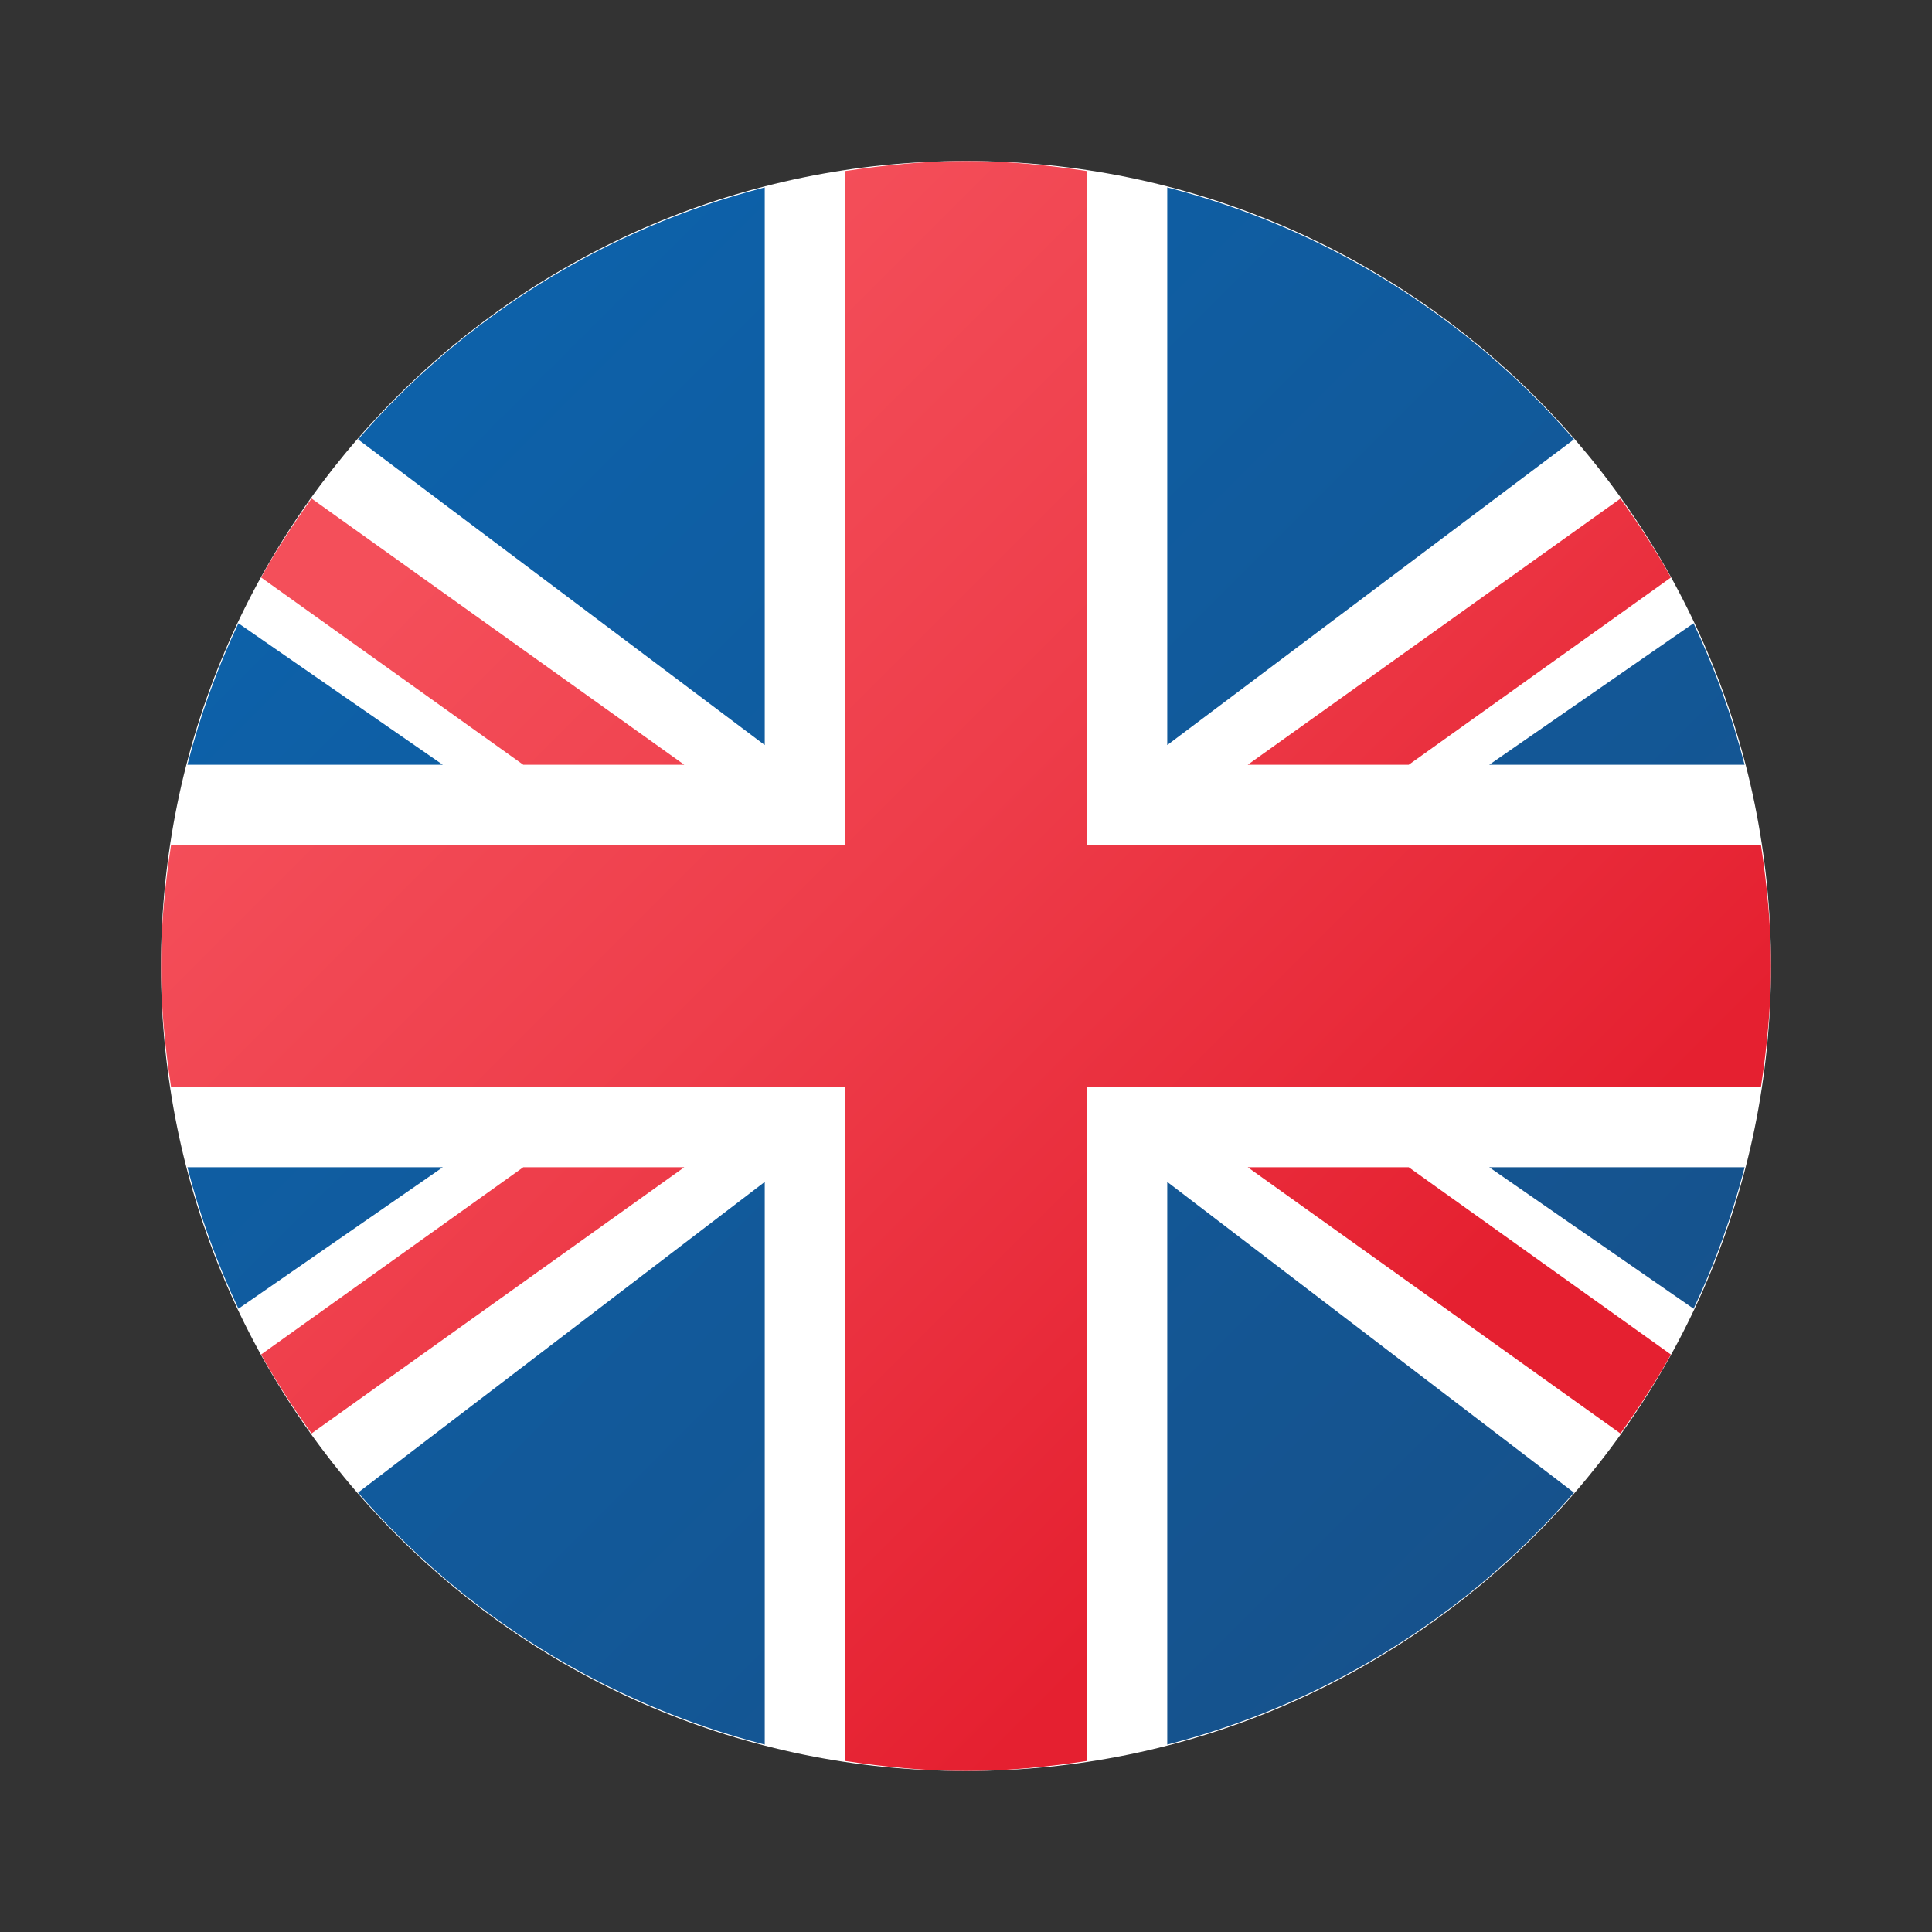 <svg width="162" height="162" viewBox="0 0 162 162" fill="none" xmlns="http://www.w3.org/2000/svg">
<rect x="0" y="0" width="162" height="162" fill="#333333" stroke="none"/>
<path d="M148.5 81C148.5 43.723 118.277 13.5 81 13.5C43.723 13.5 13.5 43.723 13.5 81C13.5 118.277 43.723 148.5 81 148.5C118.277 148.5 148.5 118.277 148.5 81Z" fill="url(#paint0_linear_340_58)"/>
<path d="M131.976 36.845L97.875 62.475V15.714C111.328 19.183 123.147 26.659 131.976 36.845ZM146.286 64.125C145.223 60.004 143.788 56.042 142.006 52.262L124.875 64.125H146.286ZM30.024 36.845L64.125 62.475V15.714C50.672 19.183 38.853 26.659 30.024 36.845ZM19.99 52.262C18.208 56.042 16.777 60.004 15.714 64.125H37.125L19.99 52.262ZM64.125 146.286V99.103L30.024 125.155C38.853 135.341 50.672 142.816 64.125 146.286ZM15.714 97.875C16.777 101.996 18.211 105.958 19.993 109.738L37.125 97.875H15.714ZM97.875 146.286C111.328 142.816 123.147 135.341 131.976 125.155L97.875 99.103V146.286ZM142.01 109.738C143.792 105.961 145.226 101.999 146.289 97.875H124.875L142.01 109.738Z" fill="url(#paint1_linear_340_58)"/>
<path d="M147.66 70.875H91.125V14.34C87.814 13.841 84.449 13.5 81 13.5C77.551 13.5 74.186 13.841 70.875 14.34V70.875H14.34C13.841 74.186 13.5 77.551 13.5 81C13.5 84.449 13.841 87.814 14.34 91.125H70.875V147.66C74.186 148.159 77.551 148.5 81 148.5C84.449 148.5 87.814 148.159 91.125 147.66V91.125H147.66C148.159 87.814 148.5 84.449 148.5 81C148.5 77.551 148.159 74.186 147.66 70.875ZM140.106 48.425C138.834 46.123 137.4 43.929 135.877 41.803L104.625 64.125H118.125L140.106 48.425ZM57.375 64.125L26.122 41.799C24.6 43.926 23.166 46.119 21.894 48.421L43.875 64.125H57.375ZM21.894 113.576C23.166 115.877 24.6 118.071 26.122 120.197L57.375 97.875H43.875L21.894 113.576ZM104.625 97.875L135.877 120.201C137.4 118.074 138.834 115.881 140.106 113.579L118.125 97.875H104.625Z" fill="url(#paint2_linear_340_58)"/>
<defs>
<linearGradient id="paint0_linear_340_58" x1="34.121" y1="34.121" x2="128.83" y2="128.83" gradientUnits="userSpaceOnUse">
<stop stop-color="white"/>
<stop offset="0.998" stop-color="white"/>
</linearGradient>
<linearGradient id="paint1_linear_340_58" x1="35.387" y1="35.387" x2="129.418" y2="129.418" gradientUnits="userSpaceOnUse">
<stop stop-color="#0D61A9"/>
<stop offset="1" stop-color="#16528C"/>
</linearGradient>
<linearGradient id="paint2_linear_340_58" x1="39.703" y1="39.703" x2="115.678" y2="115.678" gradientUnits="userSpaceOnUse">
<stop offset="0.008" stop-color="#F44F5A"/>
<stop offset="0.447" stop-color="#EE3D4A"/>
<stop offset="1" stop-color="#E52030"/>
</linearGradient>
</defs>
</svg>
